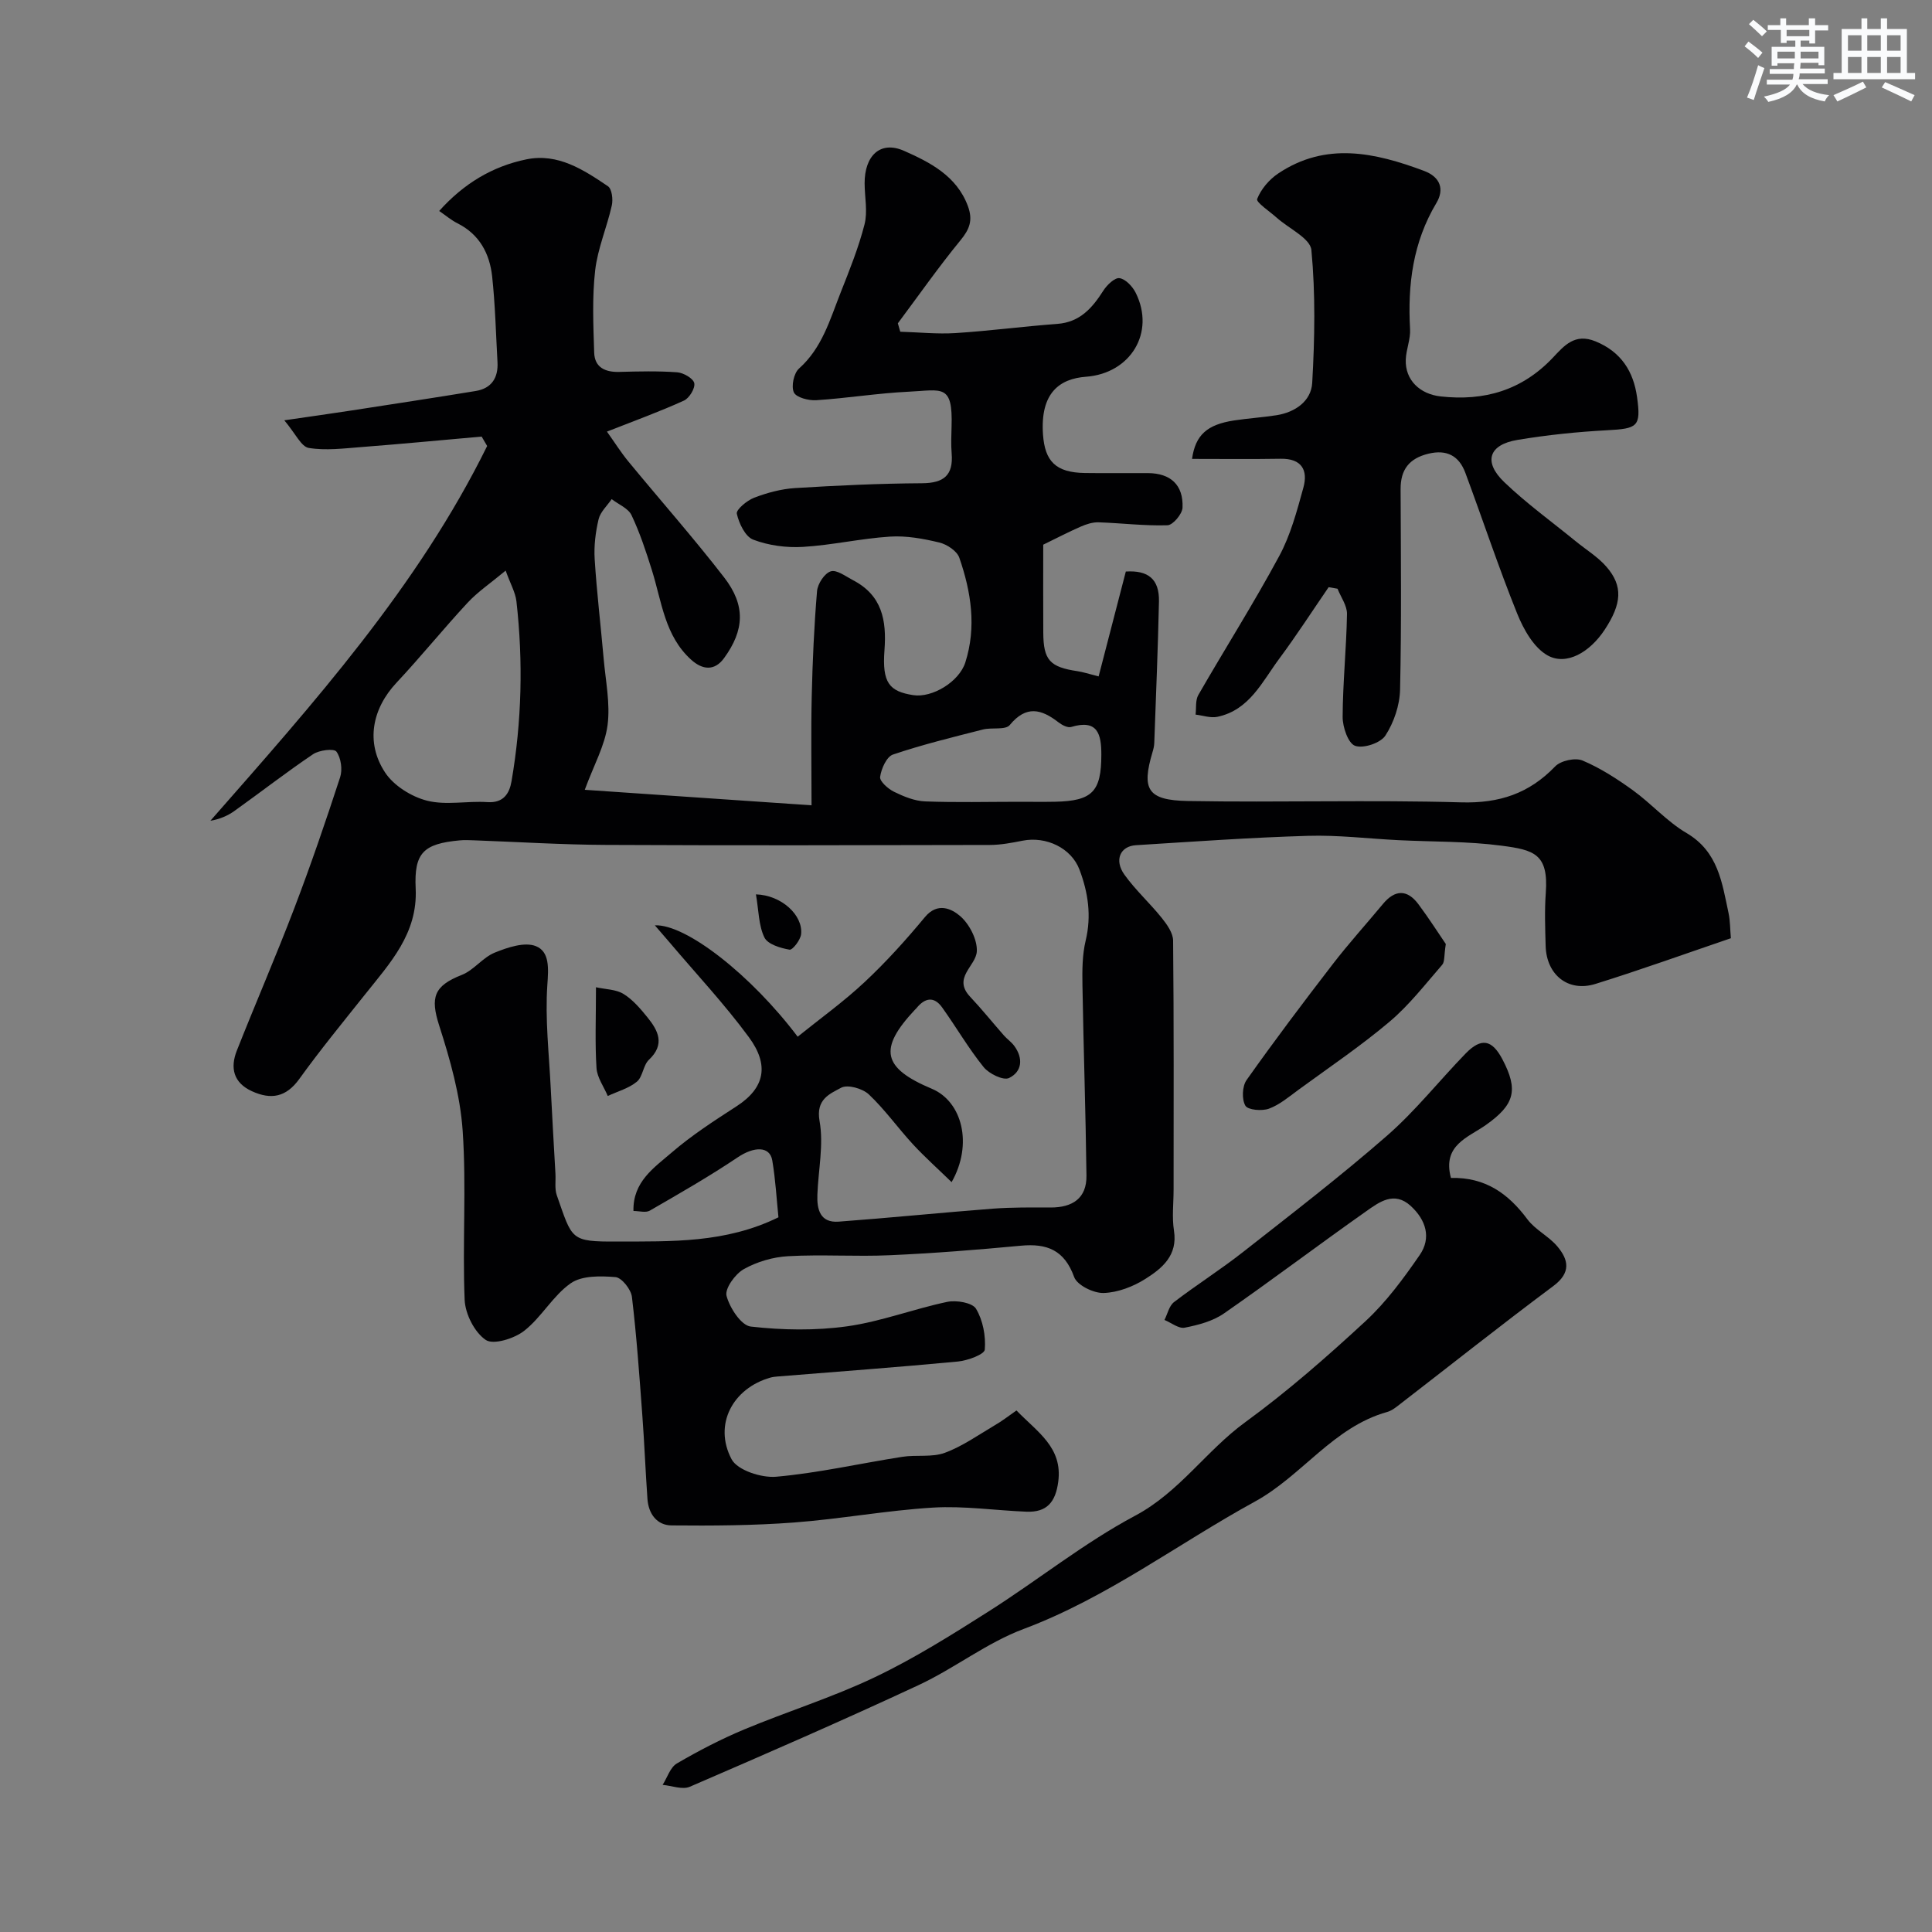 <svg enable-background="new 0 0 400 400" viewBox="0 0 400 400" xmlns="http://www.w3.org/2000/svg"><rect x="0" y="0" width="400" height="400" fill="#808080" stroke="none"/><g fill="#010103"><path d="m210.45 292.02c4.35 4.5 9.58 7.64 8.65 14.75-.56 4.25-2.37 6.38-6.6 6.21-6.44-.26-12.9-1.23-19.3-.85-9.64.58-19.2 2.37-28.83 3.09-8.42.63-16.9.68-25.35.6-3.01-.03-4.75-2.4-4.97-5.45-.41-5.76-.63-11.54-1.06-17.3-.61-8.2-1.18-16.41-2.16-24.58-.19-1.55-2.12-3.97-3.4-4.08-3.09-.25-6.96-.34-9.27 1.28-3.69 2.58-6.04 7.03-9.63 9.84-2.05 1.61-6.38 2.96-7.96 1.89-2.33-1.58-4.25-5.38-4.37-8.32-.48-11.65.39-23.36-.41-34.98-.5-7.35-2.59-14.72-4.86-21.79-1.87-5.83-1.12-8.21 4.69-10.49 2.49-.98 4.33-3.61 6.81-4.61 2.66-1.08 6.19-2.27 8.52-1.34 2.88 1.15 2.61 4.63 2.37 8.05-.48 7.04.35 14.18.7 21.28.29 5.94.65 11.87.98 17.8.08 1.49-.19 3.1.28 4.45 3.24 9.22 2.74 9.62 12.51 9.58 11.21-.04 22.4.36 33.38-5.02-.38-3.68-.6-7.77-1.28-11.78-.51-3.02-3.82-2.88-7.15-.64-5.89 3.96-12.06 7.49-18.21 11.04-.83.48-2.18.07-3.38.07-.15-6.05 4.28-8.97 7.88-12.07 4.15-3.58 8.82-6.6 13.44-9.59 5.94-3.83 6.81-8.58 2.58-14.32-5.05-6.87-10.93-13.13-16.45-19.66-.92-1.08-1.86-2.15-3.02-3.5 6.44-.29 19.95 10.3 29.57 23.06 4.66-3.76 9.53-7.25 13.87-11.32 4.46-4.17 8.58-8.75 12.48-13.45 2.63-3.17 5.58-1.69 7.31-.19 1.9 1.66 3.55 4.85 3.43 7.28-.16 3.06-5.1 5.46-1.38 9.41 2.43 2.58 4.65 5.35 6.99 8.01.66.75 1.52 1.33 2.11 2.12 1.93 2.58 1.67 5.38-1.05 6.69-1.17.57-4.15-.88-5.26-2.26-3.14-3.89-5.67-8.27-8.59-12.35-1.68-2.36-3.57-1.99-5.29.12-.1.13-.23.24-.35.36-7.59 8.1-6.75 12.05 3.51 16.36 6.3 2.65 8.55 11.5 4.09 19.33-2.8-2.73-5.53-5.16-8-7.83-3.12-3.38-5.81-7.2-9.14-10.34-1.3-1.22-4.39-2.1-5.72-1.38-2.33 1.26-5.29 2.37-4.48 6.89.88 4.9-.26 10.15-.45 15.24-.12 3.07.56 5.88 4.4 5.6 10.65-.79 21.29-1.87 31.94-2.69 3.97-.3 7.97-.25 11.96-.24 4.5.01 7.47-1.89 7.41-6.59-.16-13.13-.61-26.25-.83-39.38-.05-3.11-.05-6.32.67-9.31 1.23-5.12.5-9.95-1.28-14.66-1.7-4.52-6.93-6.95-11.75-6.01-2.24.44-4.52.88-6.79.89-26.5.06-53 .12-79.5-.01-9.1-.04-18.2-.62-27.3-.95-1-.04-2.01-.08-3 .01-7.48.7-9.45 2.56-9.1 9.96.45 9.35-5.33 15.46-10.52 21.99-4.59 5.76-9.26 11.46-13.56 17.43-2.74 3.81-5.85 4.36-9.81 2.56-3.86-1.76-4.55-4.85-3.13-8.43 3.89-9.84 8.11-19.55 11.88-29.43 3.42-8.96 6.53-18.04 9.5-27.15.52-1.59.18-4.02-.77-5.31-.51-.69-3.57-.31-4.83.54-5.55 3.74-10.84 7.86-16.3 11.76-1.42 1.01-3.06 1.7-4.96 2.02 21.4-24.38 42.92-48.4 57.3-77.59-.38-.65-.76-1.3-1.14-1.95-8.3.73-16.6 1.53-24.91 2.17-3.63.28-7.37.76-10.89.18-1.56-.26-2.72-2.95-5.06-5.72 5.62-.82 9.83-1.4 14.02-2.05 8.54-1.32 17.09-2.62 25.62-4.02 3.28-.54 4.68-2.74 4.5-5.97-.33-5.93-.47-11.88-1.11-17.78-.52-4.7-2.62-8.68-7.16-10.96-1.29-.64-2.41-1.61-3.8-2.56 5.06-5.66 11.03-9.25 18.07-10.69 6.51-1.33 11.81 2.15 16.87 5.57.82.55 1.08 2.73.8 3.97-1.01 4.53-2.93 8.91-3.45 13.47-.64 5.61-.38 11.35-.2 17.02.1 3.06 2.29 4.06 5.2 3.98 4-.11 8.01-.21 11.99.08 1.3.1 3.32 1.26 3.53 2.25.22 1.05-1.03 3.11-2.14 3.61-5.01 2.28-10.2 4.16-15.94 6.42 1.65 2.31 2.91 4.33 4.41 6.15 6.6 8.02 13.5 15.82 19.85 24.03 4.48 5.79 4.22 10.91-.02 16.73-1.98 2.71-4.47 2.42-6.8.32-5.49-4.95-6.09-12.05-8.13-18.53-1.21-3.87-2.49-7.75-4.22-11.4-.68-1.43-2.7-2.23-4.11-3.32-.94 1.38-2.35 2.65-2.71 4.17-.63 2.67-.98 5.51-.81 8.24.43 6.88 1.26 13.74 1.86 20.61.4 4.59 1.39 9.29.81 13.77-.56 4.24-2.83 8.25-4.72 13.39 15.67 1.07 31 2.12 46.95 3.21 0-8.29-.13-15.43.04-22.57.17-7.27.49-14.54 1.1-21.78.13-1.51 1.55-3.69 2.84-4.09 1.23-.39 3.11 1.05 4.62 1.84 5.97 3.11 6.97 8.23 6.5 14.49-.51 6.77 1.01 8.53 5.95 9.3 3.91.61 9.5-2.74 10.79-6.77 2.34-7.34 1.2-14.62-1.24-21.67-.48-1.4-2.56-2.78-4.15-3.16-3.32-.8-6.84-1.44-10.22-1.22-6.03.39-12 1.77-18.03 2.13-3.41.2-7.09-.29-10.27-1.5-1.65-.62-2.95-3.36-3.4-5.37-.18-.84 2.1-2.74 3.58-3.31 2.7-1.03 5.61-1.82 8.48-2 8.76-.54 17.53-.95 26.3-1 4.51-.03 6.49-1.66 6.12-6.18-.15-1.82-.07-3.67-.02-5.5.29-9-1.96-7.6-8.91-7.27-6.38.3-12.73 1.35-19.11 1.76-1.58.1-4.14-.56-4.63-1.62-.58-1.27-.01-3.98 1.07-4.94 4.8-4.28 6.41-10.16 8.62-15.74 1.83-4.63 3.71-9.29 4.94-14.1.68-2.66.03-5.65.02-8.5-.02-5.65 3.18-8.94 8.19-6.72 5.23 2.32 10.88 5.14 13.2 11.45 1.07 2.92.34 4.77-1.56 7.08-4.54 5.54-8.66 11.43-12.95 17.17.17.58.33 1.16.5 1.74 3.82.11 7.65.52 11.45.28 7.03-.45 14.02-1.38 21.05-1.9 4.7-.35 7.24-3.28 9.54-6.88.75-1.18 2.37-2.74 3.36-2.59 1.26.19 2.7 1.73 3.35 3.04 4.1 8.24-1.09 16.69-10.29 17.37-5.49.41-9.5 3.35-8.91 11.95.39 5.54 2.62 7.9 8.7 7.98 4.33.06 8.67 0 13 .02 4.7.02 7.39 2.43 7.19 7.16-.06 1.32-1.99 3.61-3.12 3.64-4.74.15-9.5-.45-14.27-.61-1.23-.04-2.55.39-3.71.9-2.52 1.1-4.96 2.38-7.74 3.73 0 5.91-.03 12.06.01 18.22.03 5.68 1.36 7.12 7.07 7.97 1.1.16 2.17.52 4.39 1.08 1.86-7.17 3.72-14.33 5.63-21.71 4.57-.29 6.96 1.51 6.86 6.21-.21 9.76-.62 19.51-.97 29.27-.02.65-.18 1.31-.37 1.93-2.29 7.71-1.05 9.95 7.35 10.1 18.86.33 37.73-.26 56.58.28 7.89.22 14.04-1.83 19.44-7.44 1.15-1.2 4.16-1.86 5.67-1.22 3.68 1.55 7.14 3.79 10.4 6.14 3.85 2.78 7.09 6.5 11.14 8.88 6.55 3.85 7.34 10.28 8.69 16.58.34 1.59.31 3.27.48 5.19-9.28 3.16-18.6 6.52-28.04 9.46-5.64 1.76-10.14-1.87-10.31-7.85-.1-3.66-.24-7.35.03-11 .59-8.08-2.44-8.89-9.16-9.77-7.02-.93-14.19-.79-21.29-1.14-6.27-.31-12.55-1.09-18.8-.9-11.88.35-23.74 1.2-35.61 1.94-3.26.2-4.54 3.09-2.38 6.1 2.29 3.2 5.27 5.89 7.74 8.97 1.08 1.35 2.33 3.11 2.34 4.69.17 17.16.1 34.33.1 51.5 0 2.86-.36 5.77.08 8.56.8 5.11-2.45 7.78-5.9 9.96-2.54 1.61-5.73 2.84-8.67 2.93-2.08.06-5.49-1.61-6.1-3.31-2.02-5.58-5.62-6.99-11.03-6.48-9.02.85-18.06 1.57-27.1 1.97-7.01.32-14.06-.19-21.06.2-3.14.17-6.49 1.15-9.22 2.69-1.77 1-3.95 4.03-3.56 5.52.66 2.49 3.03 6.14 5.02 6.36 6.58.75 13.4.86 19.95-.05 7-.98 13.76-3.6 20.72-5.06 1.89-.4 5.21.16 5.97 1.43 1.43 2.39 2.04 5.65 1.81 8.45-.08 1-3.55 2.27-5.57 2.47-12.44 1.18-24.91 2.09-37.36 3.1-.49.04-.99.1-1.46.23-7.76 2.19-11.83 9.7-8.04 16.89 1.21 2.29 6.2 3.91 9.26 3.63 8.75-.78 17.38-2.76 26.08-4.12 2.92-.46 6.14.15 8.81-.83 3.65-1.34 6.95-3.7 10.34-5.7 1.52-.87 2.89-1.95 4.5-3.07zm-105.76-173.88c-3.16 2.63-5.77 4.38-7.85 6.62-5.04 5.42-9.7 11.2-14.76 16.6-4.98 5.32-6.48 12.3-2.35 18.58 1.8 2.73 5.45 5.01 8.68 5.83 3.93 1 8.32.02 12.49.3 3.35.23 4.57-1.8 5-4.29 2.13-12.37 2.43-24.83 1.02-37.3-.22-1.85-1.25-3.6-2.23-6.34zm106.32 47.86c2.49 0 4.98.04 7.47-.01 7.68-.16 9.53-2.11 9.54-9.71.01-4.27-.75-7.42-6.24-5.77-.73.22-1.91-.4-2.63-.96-3.56-2.76-6.69-3.57-10.09.56-.9 1.09-3.72.45-5.57.93-6.24 1.59-12.52 3.12-18.61 5.18-1.32.45-2.43 2.94-2.66 4.63-.12.91 1.64 2.47 2.88 3.08 2 .98 4.24 1.9 6.41 1.99 6.48.25 12.99.08 19.5.08z"/><path d="m275.08 121.57c-3.39 4.94-6.65 9.99-10.22 14.8-3.54 4.76-6.17 10.65-12.82 12.04-1.41.29-3-.28-4.51-.46.17-1.37-.06-2.96.57-4.06 5.53-9.61 11.48-18.99 16.74-28.75 2.36-4.36 3.68-9.35 5.01-14.18 1-3.62-.35-6.05-4.69-5.98-6.1.1-12.19.03-18.36.03.7-4.99 3.15-7.11 8.7-7.96 2.91-.44 5.86-.63 8.77-1.08 3.91-.61 7.2-2.95 7.41-6.71.52-9.15.69-18.4-.17-27.49-.23-2.43-4.67-4.45-7.16-6.68-1.46-1.31-4.33-3.21-4.07-3.89.79-2.04 2.5-4.04 4.37-5.29 9.87-6.6 20.01-4.33 30.16-.54 3.45 1.29 4.25 3.86 2.58 6.66-4.86 8.13-5.97 16.9-5.45 26.12.12 2.07-.81 4.18-.89 6.28-.17 4.29 2.96 7.16 7.18 7.64 9.08 1.02 16.87-1.26 23.26-8 2.33-2.46 4.53-5.17 8.86-3.39 5.33 2.19 7.84 6.26 8.58 11.51.87 6.19.1 6.55-6.22 6.89-6.2.33-12.42.98-18.55 2-5.94.99-7.1 4.55-2.71 8.75 4.6 4.41 9.82 8.18 14.77 12.22 2.15 1.76 4.62 3.25 6.41 5.33 3.42 3.97 3.14 7.61-.38 12.97-3.05 4.66-7.91 7.53-11.83 5.35-2.85-1.59-4.98-5.38-6.3-8.65-3.87-9.6-7.13-19.46-10.74-29.17-1.3-3.49-3.83-4.88-7.66-3.94-3.97.97-5.76 3.29-5.74 7.34.05 13.83.2 27.66-.11 41.48-.07 3.24-1.27 6.81-3.04 9.53-1 1.55-4.58 2.74-6.28 2.12-1.44-.52-2.58-3.89-2.57-5.99.03-7.1.78-14.2.9-21.3.03-1.73-1.27-3.49-1.96-5.23-.62-.1-1.23-.21-1.84-.32z"/><path d="m300.4 243.88c7.13-.18 11.89 3.26 15.83 8.56 1.63 2.18 4.4 3.49 6.18 5.59 2.35 2.78 2.91 5.45-.8 8.22-10.89 8.12-21.53 16.58-32.29 24.88-.64.49-1.35.99-2.11 1.2-11.18 3.12-17.61 13.19-27.37 18.54-15.98 8.75-30.58 19.9-47.91 26.39-7.63 2.85-14.3 8.15-21.74 11.62-15.66 7.3-31.51 14.2-47.38 21.05-1.53.66-3.73-.22-5.62-.39.96-1.51 1.57-3.62 2.94-4.43 4.49-2.62 9.14-5.04 13.93-7.04 8.96-3.74 18.3-6.64 27.04-10.81 8.18-3.9 15.93-8.77 23.6-13.64 10.19-6.47 19.7-14.15 30.3-19.8 9.21-4.9 14.72-13.48 22.83-19.38 8.74-6.37 16.94-13.56 24.89-20.91 4.29-3.97 7.86-8.83 11.2-13.67 2.48-3.58 1.31-7.29-1.85-10.19-3.44-3.14-6.53-.78-9.23 1.12-9.88 6.96-19.52 14.26-29.44 21.15-2.3 1.6-5.31 2.39-8.11 2.94-1.25.25-2.79-1.02-4.2-1.6.64-1.25.96-2.91 1.97-3.69 4.67-3.58 9.66-6.73 14.28-10.36 10.05-7.89 20.2-15.69 29.82-24.09 5.89-5.14 10.81-11.39 16.28-17.02 3.24-3.33 5.46-2.89 7.61 1.18 3.37 6.4 2.53 9.4-3.39 13.6-3.66 2.6-9.09 4.14-7.26 10.98z"/><path d="m299.34 195.45c-.39 2.41-.2 3.67-.75 4.3-3.52 4.05-6.85 8.37-10.92 11.8-5.97 5.04-12.49 9.44-18.81 14.06-1.97 1.44-3.91 3.11-6.14 3.93-1.45.53-4.36.28-4.88-.62-.77-1.33-.66-4.02.25-5.31 5.75-8.13 11.75-16.09 17.83-23.98 3.3-4.29 6.95-8.31 10.41-12.48 2.5-3.01 5.03-3.03 7.34.06 2.2 2.95 4.17 6.05 5.67 8.24z"/><path d="m123.39 204.4c2 .44 4.14.43 5.69 1.38 1.92 1.18 3.5 3.04 4.95 4.83 2.24 2.76 3.72 5.6.32 8.81-1.2 1.13-1.26 3.52-2.5 4.54-1.68 1.38-3.98 2-6.02 2.95-.81-1.92-2.2-3.81-2.33-5.78-.33-5.13-.11-10.31-.11-16.73z"/><path d="m156.51 185.17c5.31.16 9.77 4.33 9.35 8.24-.13 1.21-1.77 3.32-2.4 3.21-1.89-.33-4.52-1.12-5.2-2.53-1.2-2.48-1.17-5.55-1.75-8.92z"/></g><path d="m361.2 9.6.8-1c.9.7 1.9 1.4 2.9 2.3l-.9 1.1c-1-1-2-1.8-2.8-2.4zm.5 10.6c.9-2.1 1.6-4.3 2.3-6.7.4.2.8.4 1.3.6-.7 2.1-1.5 4.3-2.2 6.6zm.4-15.2.9-.9c1 .8 2 1.6 2.8 2.4l-1 1c-.9-.9-1.8-1.7-2.7-2.5zm12.5-1.2h1.2v1.4h2.7v1.1h-2.7v2.7h-1.2v-.6h-1.8v1.3h4.9v3.8h-1.2v-.5h-3.7c0 .4-.1.9-.1 1.2h5.1v1h-5.2c0 .5-.1.9-.2 1.2h6v1h-5.2c1.1 1.3 2.9 2 5.5 2.3-.4.4-.7.8-.9 1.3-2.9-.5-4.8-1.6-5.7-3.5h-.1c-.8 1.7-2.7 2.9-5.9 3.6-.2-.4-.6-.8-.9-1.1 2.8-.6 4.6-1.4 5.4-2.5h-4.8v-1h5.3c.1-.3.2-.7.2-1.2h-4.9v-1h5c0-.4 0-.8.1-1.2h-3.5v.5h-1.2v-3.9h4.9v-1.3h-1.8v.5h-1.2v-2.7h-2.7v-1h2.6v-1.4h1.2v1.4h4.7v-1.4zm-6.6 8.3h3.6c0-.4 0-.9 0-1.4h-3.6zm1.9-4.6h4.7v-1.3h-4.7zm6.6 3.2h-3.7v1.4h3.7z" fill="#fafbfc"/><path d="m385.3 3.8h1.3v2.2h2.8v-2.2h1.3v2.2h4.1v9.1h1.7v1.3h-16.9v-1.3h1.7v-9.1h4.1v-2.2zm.4 13.1.7 1.2c-1.8.9-3.8 1.9-6 2.9-.2-.4-.5-.8-.8-1.3 2.3-1 4.3-1.9 6.1-2.8zm-3.1-6.4h2.8v-3.2h-2.8zm0 4.6h2.8v-3.3h-2.8zm4-4.6h2.8v-3.2h-2.8zm0 4.6h2.8v-3.3h-2.8zm3.7 1.9c2.1.9 4.1 1.8 6.1 2.7l-.7 1.3c-2.2-1.1-4.2-2-6.1-2.9zm3.2-9.7h-2.8v3.2h2.8zm-2.8 7.8h2.8v-3.3h-2.8z" fill="#fafbfc"/></svg>